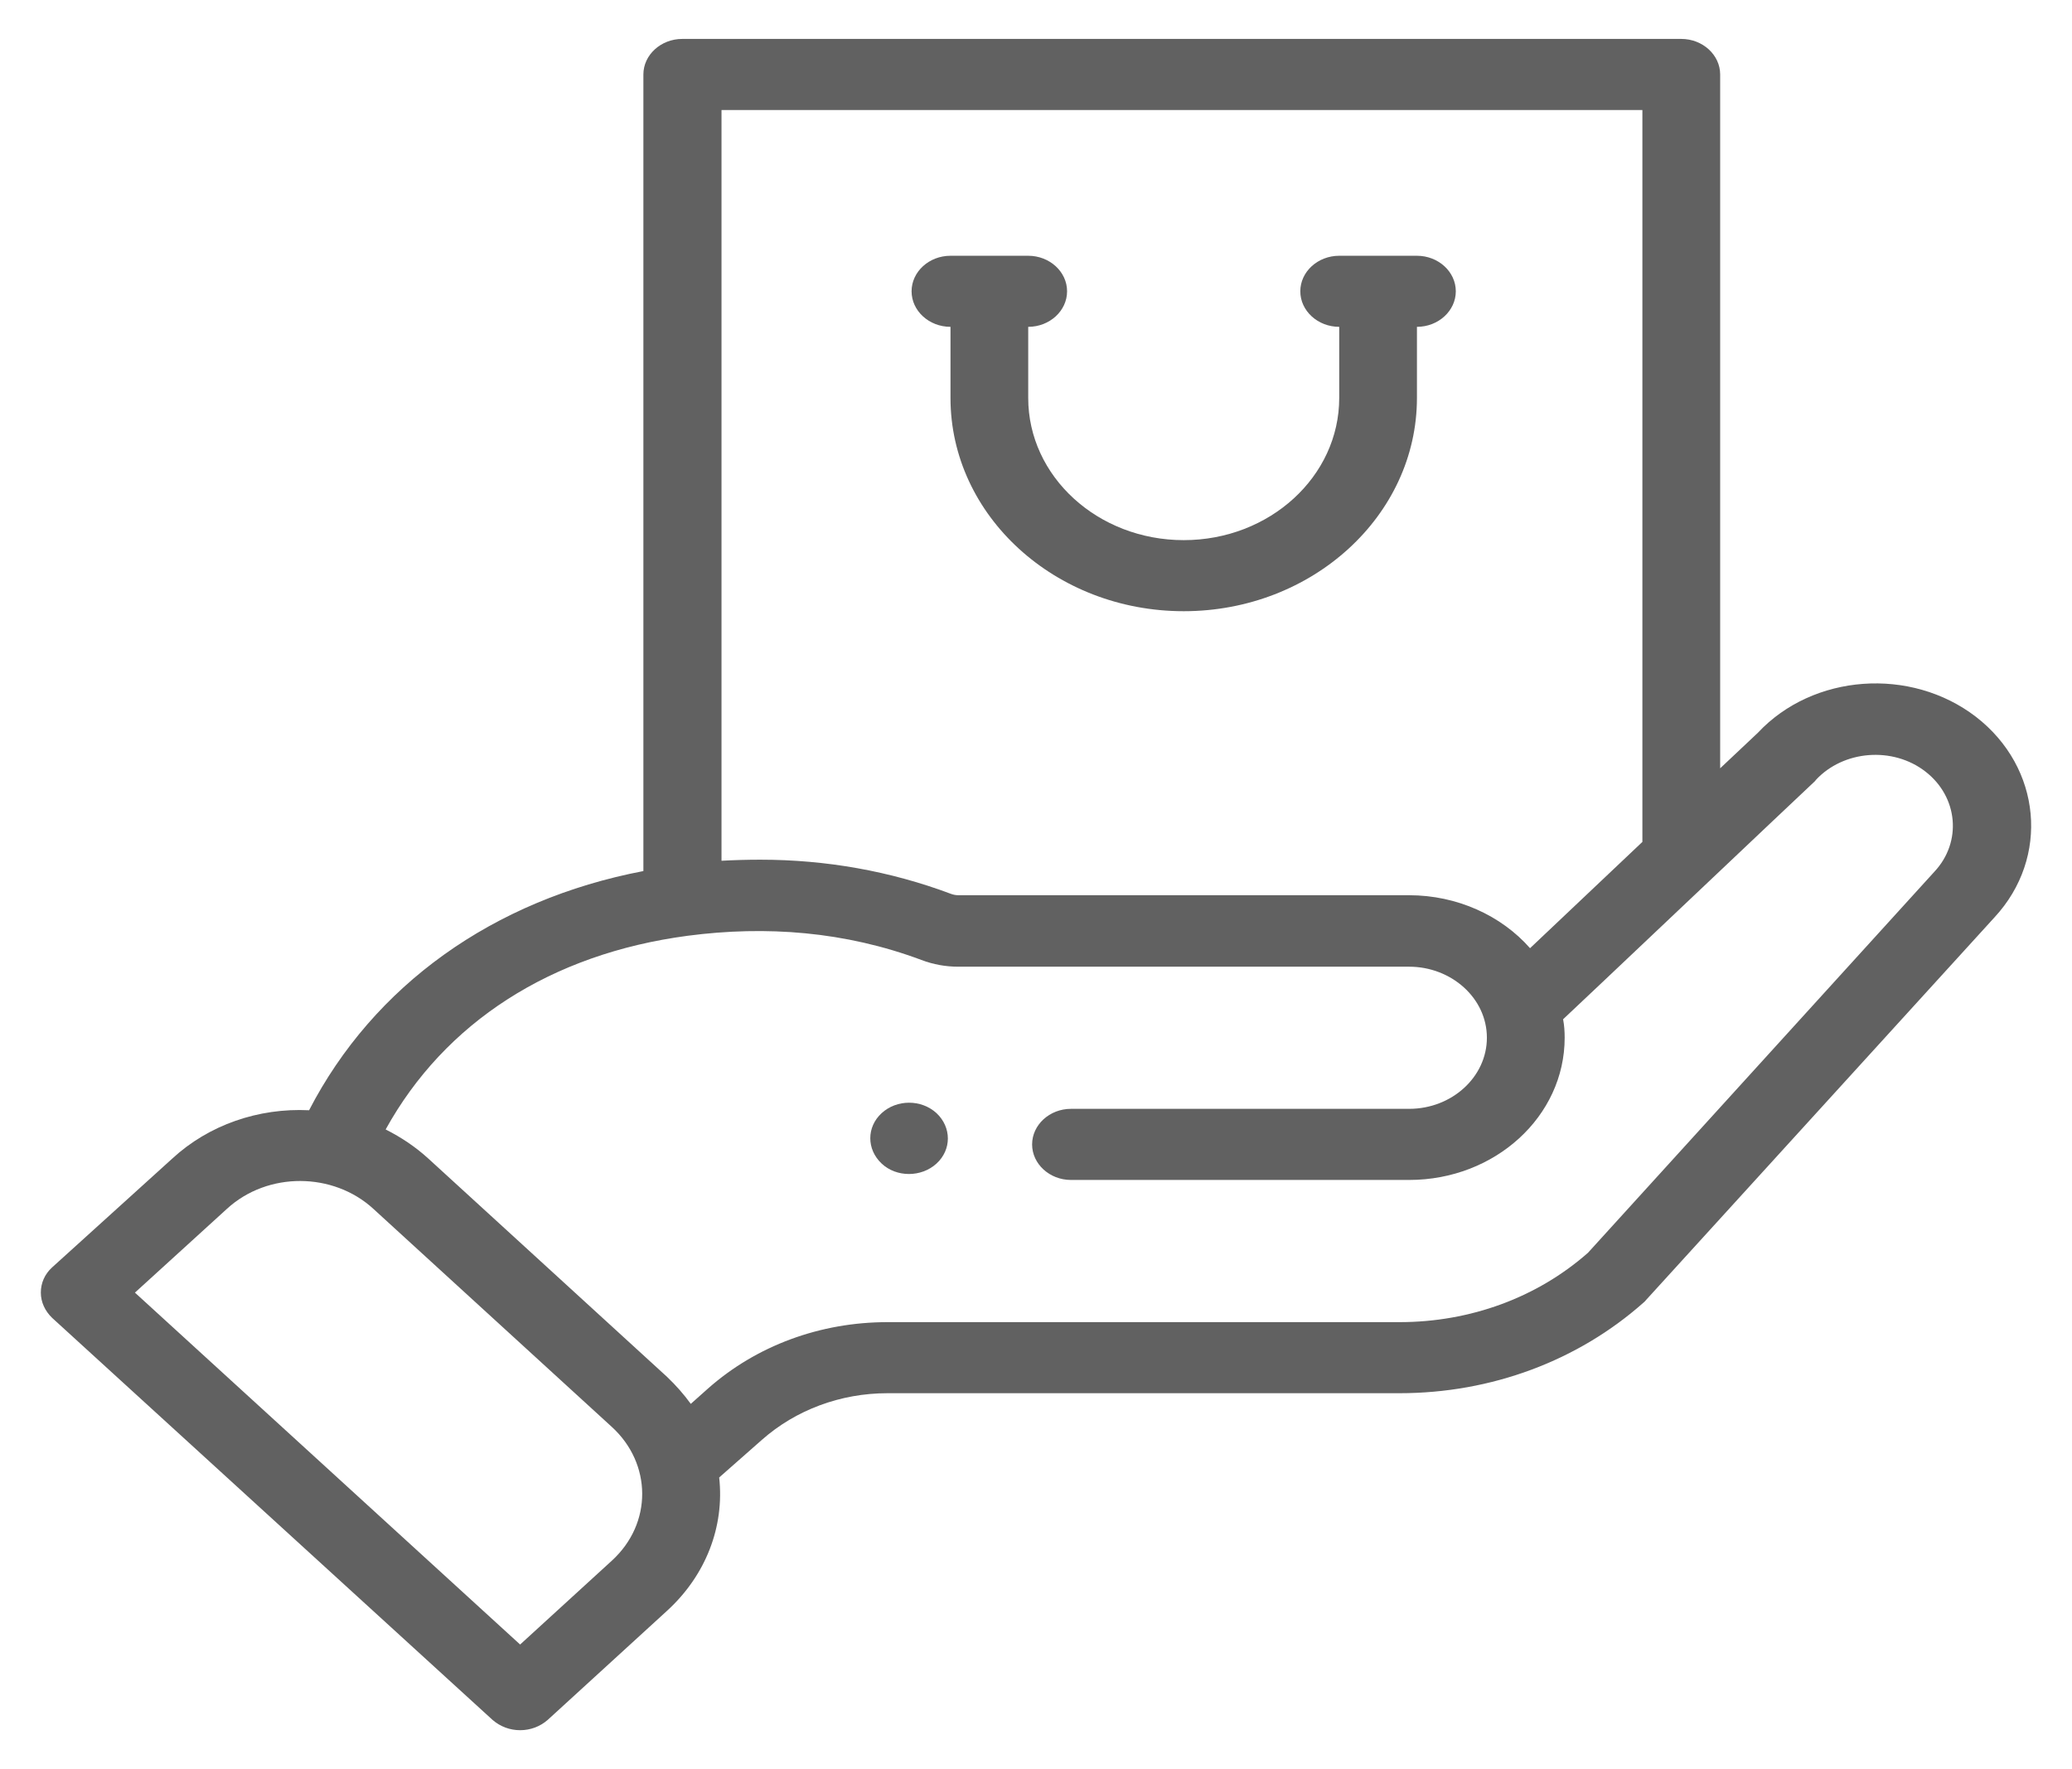 <svg width="41" height="35" viewBox="0 0 41 35" fill="none" xmlns="http://www.w3.org/2000/svg">
<path d="M18.531 23.02C18.831 22.746 18.831 22.303 18.531 22.022C18.231 21.747 17.746 21.747 17.446 22.022C17.146 22.296 17.146 22.739 17.446 23.02C17.738 23.295 18.231 23.295 18.531 23.02Z" fill="#616161"/>
<path d="M18.808 6.466V7.873C18.808 10.2 20.877 12.092 23.423 12.092C25.969 12.092 28.038 10.2 28.038 7.873V6.466C28.461 6.466 28.807 6.15 28.807 5.763C28.807 5.376 28.461 5.06 28.038 5.06H26.5C26.076 5.06 25.73 5.376 25.73 5.763C25.73 6.15 26.076 6.466 26.5 6.466V7.873C26.5 9.427 25.123 10.686 23.423 10.686C21.723 10.686 20.346 9.427 20.346 7.873V6.466C20.769 6.466 21.115 6.15 21.115 5.763C21.115 5.376 20.769 5.06 20.346 5.06H18.808C18.384 5.06 18.038 5.376 18.038 5.763C18.038 6.15 18.384 6.466 18.808 6.466Z" fill="#616161"/>
<path d="M9.746 34.026C9.9 34.16 10.092 34.23 10.292 34.23C10.492 34.23 10.685 34.16 10.838 34.026L13.2 31.867C13.969 31.164 14.338 30.2 14.231 29.23L15.077 28.485C15.746 27.894 16.631 27.563 17.561 27.563H27.692C29.507 27.563 31.223 26.923 32.522 25.77C32.538 25.756 32.561 25.735 32.576 25.714L39.468 18.147C40.561 16.966 40.399 15.186 39.099 14.181C37.807 13.189 35.876 13.33 34.784 14.497L34.038 15.2V1.473C34.038 1.087 33.692 0.77 33.269 0.77H13.5C13.077 0.77 12.731 1.087 12.731 1.473V17.233C9.754 17.802 7.393 19.497 6.116 21.965C5.116 21.916 4.131 22.254 3.408 22.922L1.031 25.074C0.885 25.207 0.808 25.383 0.808 25.573C0.808 25.763 0.893 25.939 1.031 26.072L9.746 34.026ZM32.499 2.177V16.656L30.276 18.759C29.707 18.112 28.83 17.711 27.884 17.711H18.969C18.923 17.711 18.869 17.704 18.815 17.683C17.615 17.233 16.346 17.008 15.046 17.008C14.792 17.008 14.531 17.015 14.277 17.029V2.177H32.499ZM13.608 18.513C15.162 18.309 16.723 18.428 18.231 18.991C18.469 19.082 18.715 19.125 18.961 19.125H27.884C28.715 19.125 29.422 19.743 29.422 20.531C29.422 21.305 28.73 21.937 27.884 21.937H21.192C20.769 21.937 20.423 22.254 20.423 22.641C20.423 23.027 20.769 23.344 21.192 23.344H27.884C29.584 23.344 30.961 22.085 30.961 20.531C30.961 20.404 30.953 20.285 30.93 20.165C31.092 20.018 35.738 15.615 35.899 15.468C35.915 15.454 35.922 15.447 35.93 15.432C36.476 14.842 37.453 14.764 38.099 15.264C38.745 15.763 38.83 16.656 38.276 17.247L31.422 24.785C30.415 25.672 29.092 26.157 27.692 26.157H17.561C16.231 26.157 14.969 26.621 14.008 27.472L13.669 27.774C13.531 27.584 13.377 27.409 13.2 27.24L8.477 22.922C8.223 22.69 7.939 22.5 7.631 22.345C8.8 20.229 10.9 18.871 13.608 18.513ZM4.493 23.913C5.3 23.175 6.593 23.189 7.385 23.913L12.108 28.231C12.9 28.956 12.915 30.137 12.108 30.875L10.292 32.535L2.67 25.573L4.493 23.913Z" fill="#616161"/>
</svg>
